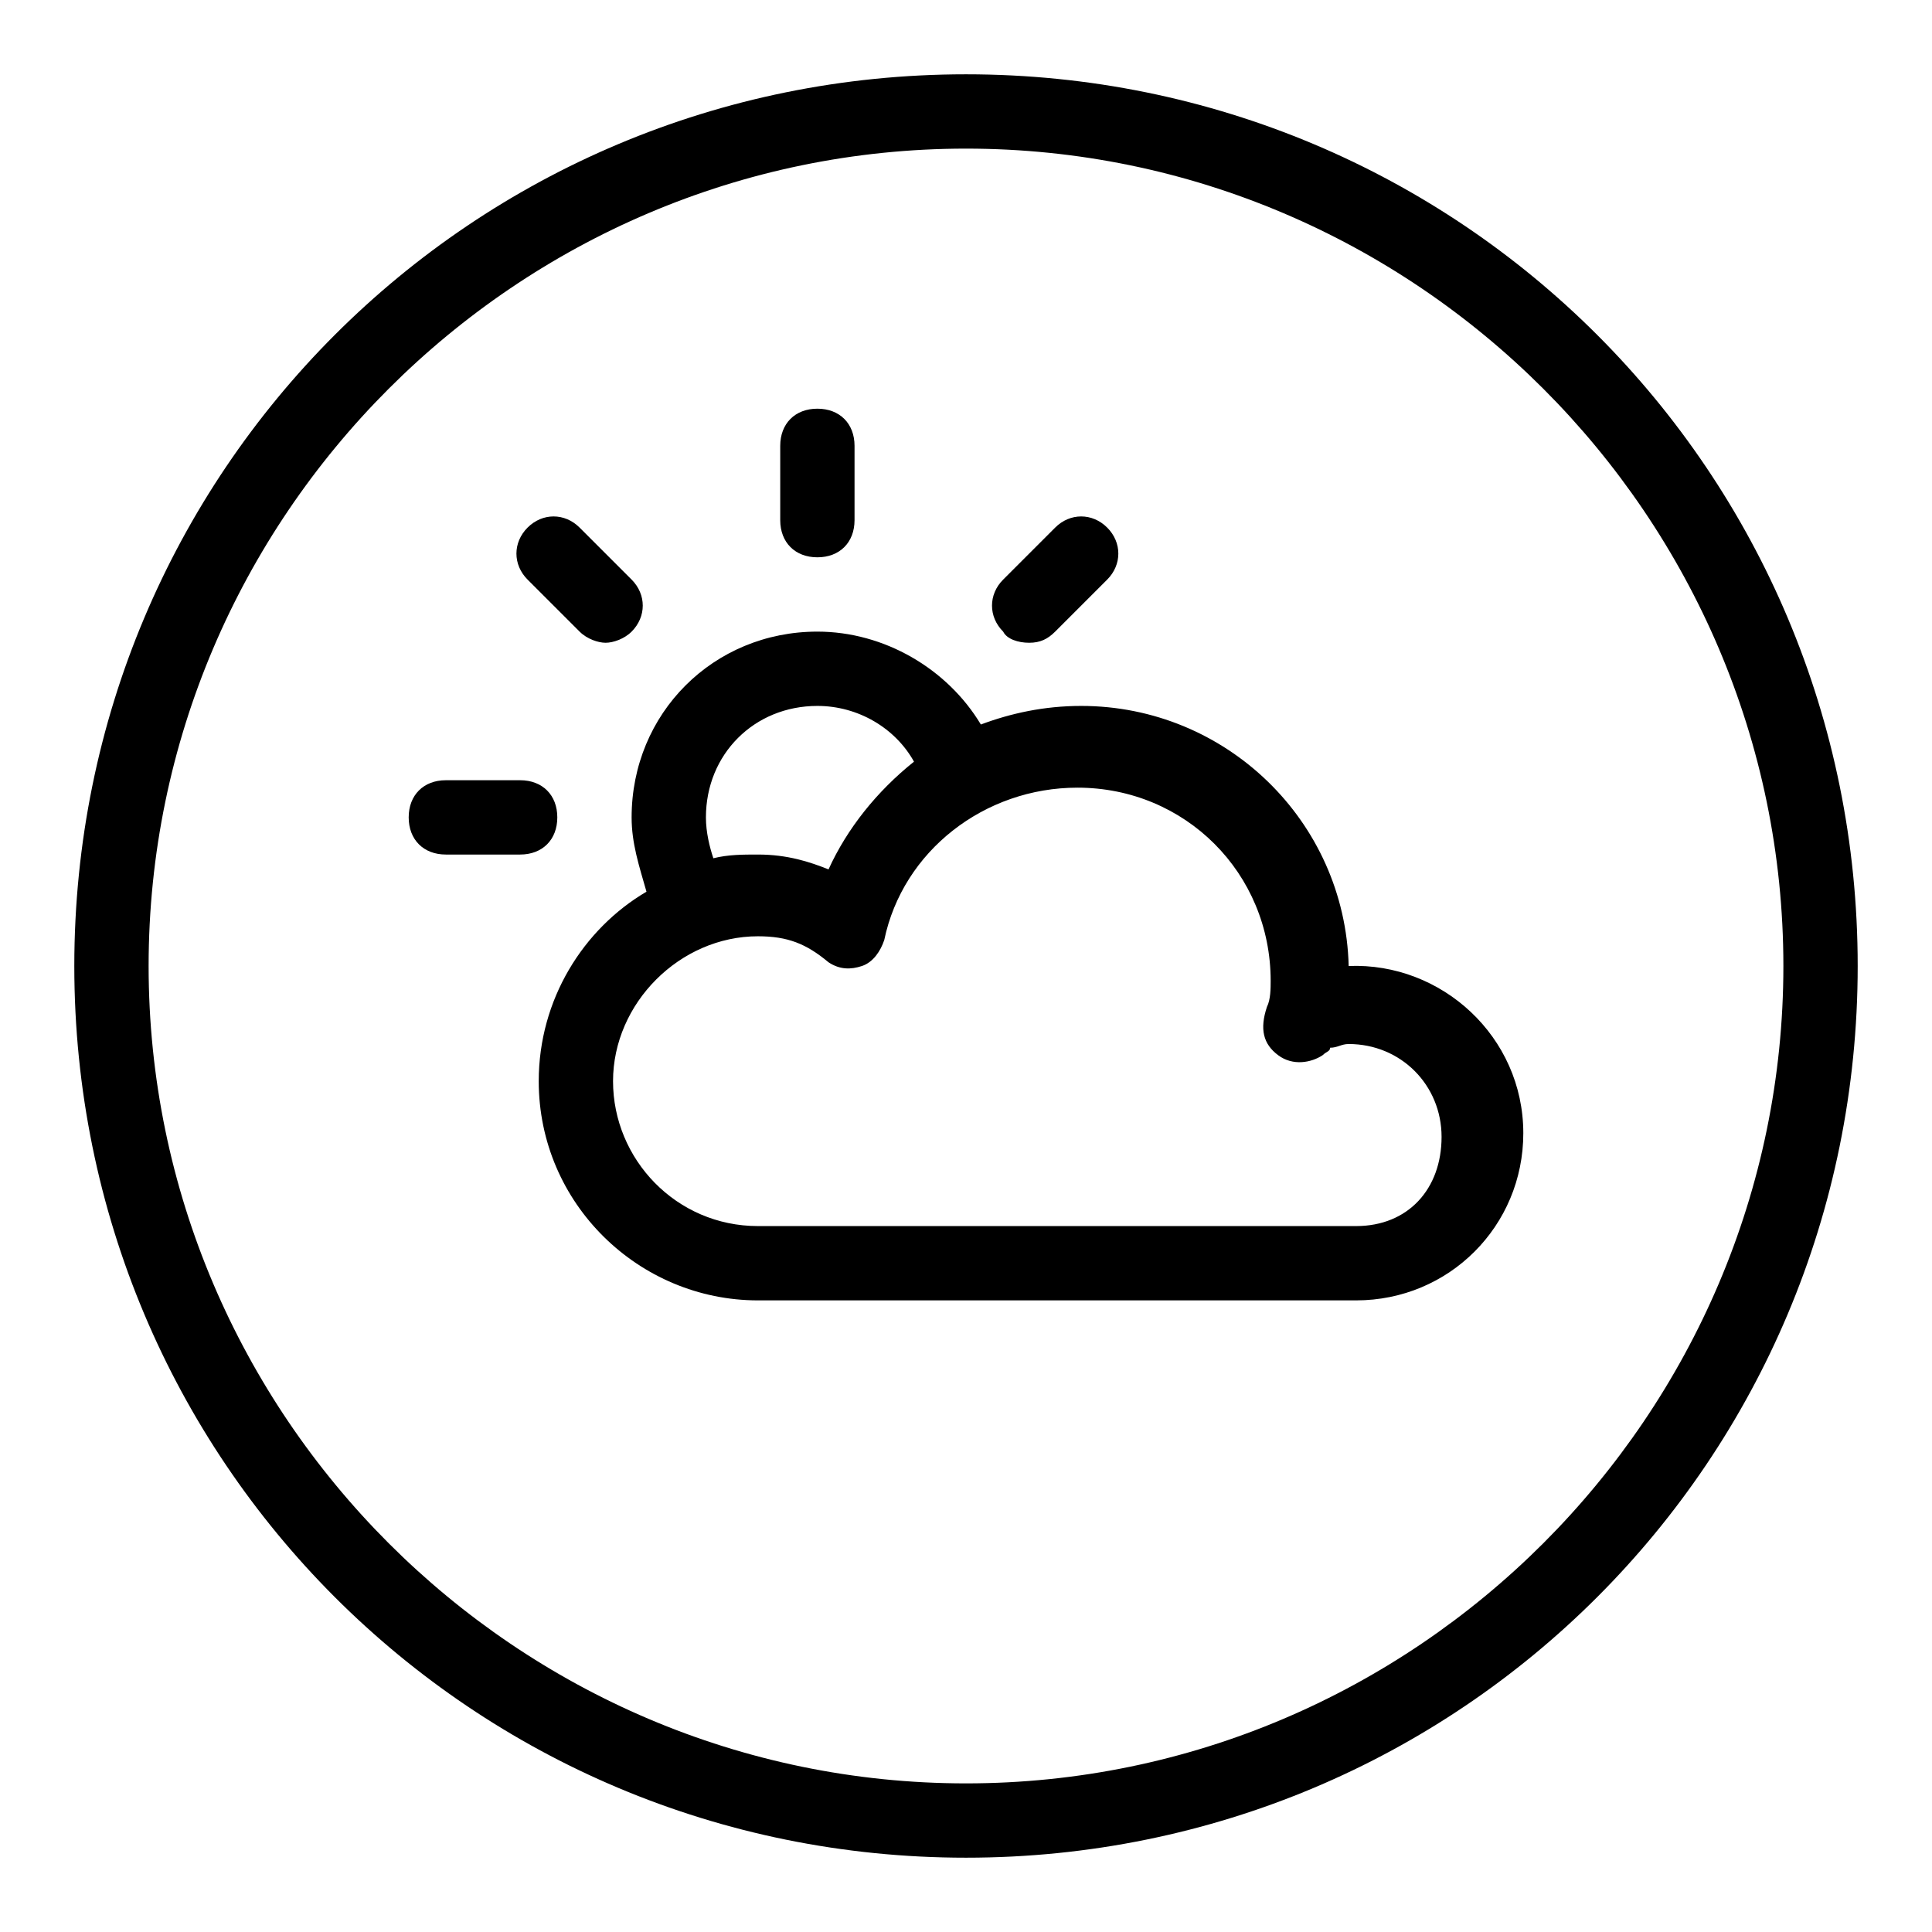 <?xml version="1.0" encoding="utf-8"?>
<!-- Generator: Adobe Illustrator 19.2.1, SVG Export Plug-In . SVG Version: 6.00 Build 0)  -->
<svg version="1.0" id="Overcast" xmlns="http://www.w3.org/2000/svg" xmlns:xlink="http://www.w3.org/1999/xlink" x="0px" y="0px"
	 viewBox="0 0 52 52" enable-background="new 0 0 52 52" xml:space="preserve">
<g>
	<path d="M36.3,26c-0.1-3.9-3.3-7-7.2-7c-1,0-1.9,0.2-2.7,0.5C25.5,18,23.8,17,22,17c-2.8,0-5,2.2-5,5c0,0.7,0.2,1.3,0.4,2
		c-1.7,1-2.9,2.9-2.9,5.1c0,3.3,2.7,5.9,5.9,5.9h16.1c2.5,0,4.5-2,4.5-4.5C41,27.9,38.8,25.9,36.3,26z M22,19c1.1,0,2.1,0.6,2.6,1.5
		c-1,0.8-1.8,1.8-2.3,2.9c-0.5-0.2-1.1-0.4-1.9-0.4c-0.4,0-0.8,0-1.2,0.1C19.1,22.8,19,22.4,19,22C19,20.3,20.3,19,22,19z M36.5,33
		H20.4c-2.2,0-3.9-1.8-3.9-3.9s1.8-3.9,3.9-3.9c0.8,0,1.3,0.2,1.9,0.7c0.3,0.2,0.6,0.2,0.9,0.1c0.3-0.1,0.5-0.4,0.6-0.7
		c0.5-2.4,2.7-4.1,5.2-4.1c2.9,0,5.2,2.3,5.2,5.2c0,0.2,0,0.5-0.1,0.7c-0.2,0.6-0.1,1,0.3,1.3c0.4,0.3,0.9,0.2,1.2,0
		c0.1-0.1,0.2-0.1,0.2-0.2c0.2,0,0.3-0.1,0.5-0.1c1.4,0,2.5,1.1,2.5,2.5S37.9,33,36.5,33z"/>
	<path d="M22,15c0.6,0,1-0.4,1-1v-2c0-0.6-0.4-1-1-1s-1,0.4-1,1v2C21,14.6,21.4,15,22,15z"/>
	<path d="M15,22c0-0.6-0.4-1-1-1h-2c-0.6,0-1,0.4-1,1s0.4,1,1,1h2C14.6,23,15,22.6,15,22z"/>
	<path d="M15.6,17c0.2,0.2,0.5,0.3,0.7,0.3s0.5-0.1,0.7-0.3c0.4-0.4,0.4-1,0-1.4l-1.4-1.4c-0.4-0.4-1-0.4-1.4,0
		c-0.4,0.4-0.4,1,0,1.4L15.6,17z"/>
	<path d="M27.7,17.3c0.3,0,0.5-0.1,0.7-0.3l1.4-1.4c0.4-0.4,0.4-1,0-1.4s-1-0.4-1.4,0l-1.4,1.4c-0.4,0.4-0.4,1,0,1.4
		C27.1,17.2,27.4,17.3,27.7,17.3z"/>
</g>
<path d="M26,4c12.1,0,22,9.9,22,22s-9.9,22-22,22S4,38.1,4,26S13.9,4,26,4 M26,2C12.7,2,2,12.7,2,26s10.7,24,24,24s24-10.7,24-24
	S39.3,2,26,2L26,2z"/>
</svg>
